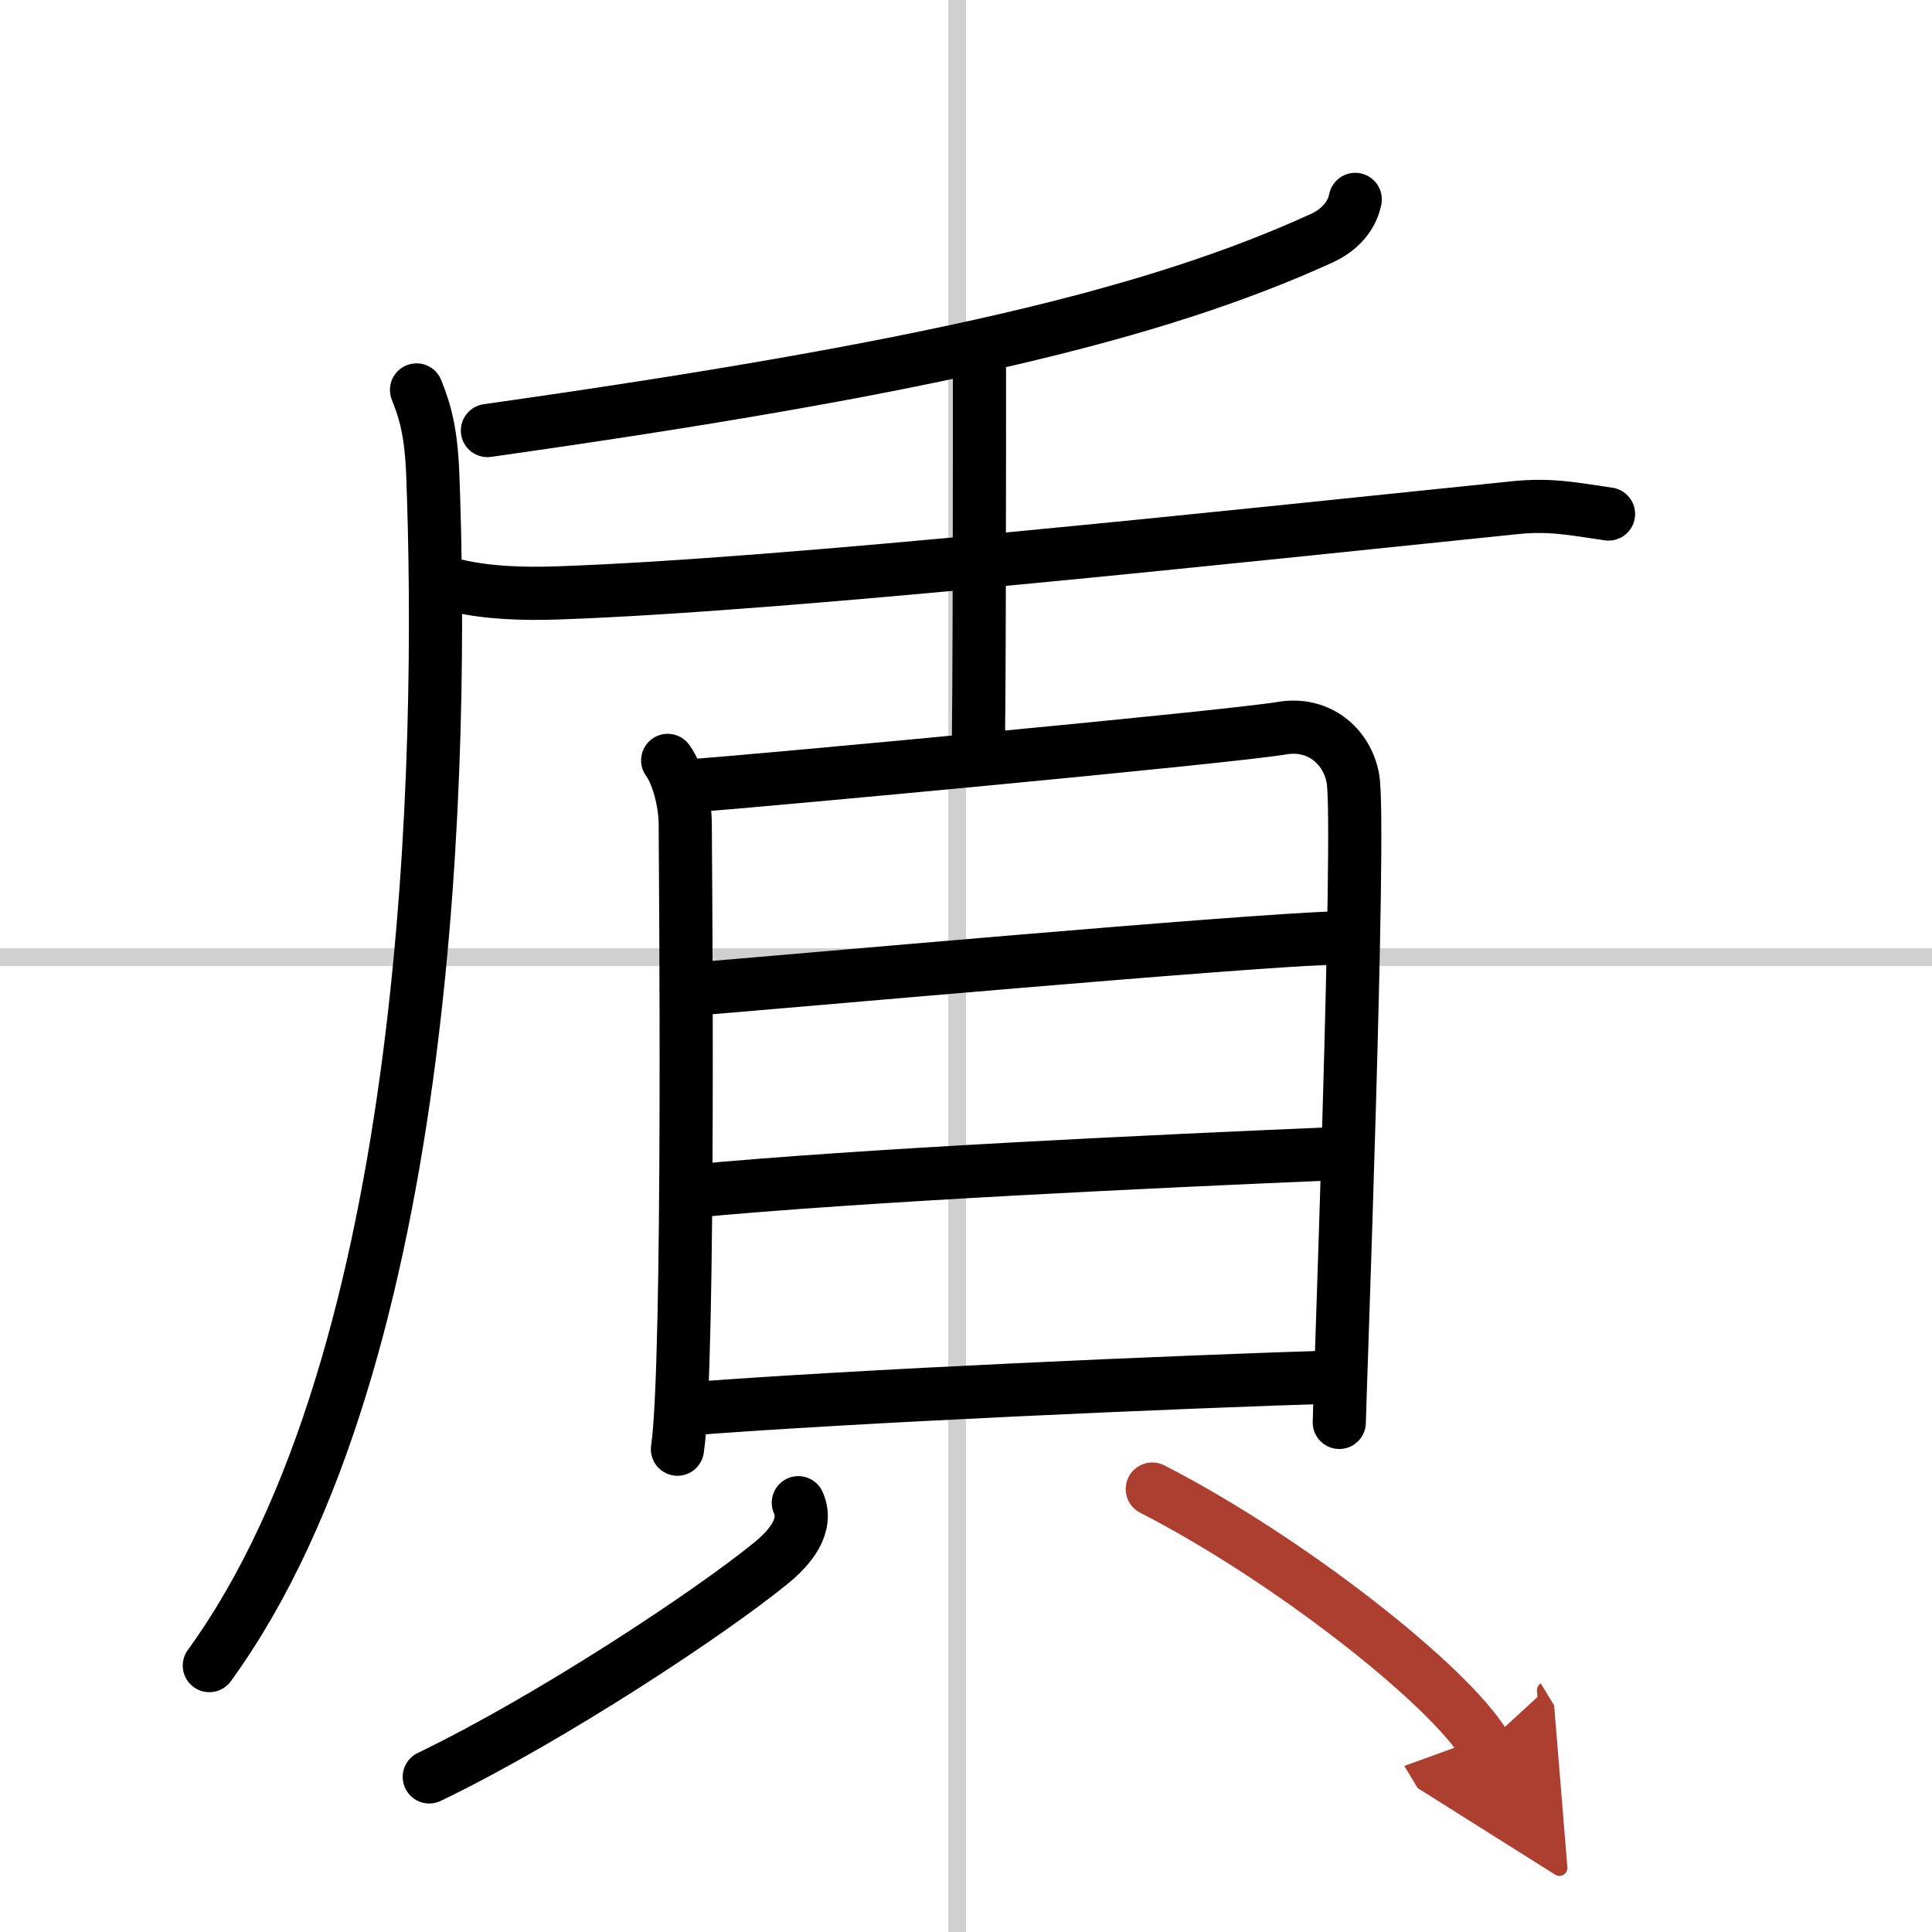 <svg width="400" height="400" viewBox="0 0 109 109" xmlns="http://www.w3.org/2000/svg"><defs><marker id="a" markerWidth="4" orient="auto" refX="1" refY="5" viewBox="0 0 10 10"><polyline points="0 0 10 5 0 10 1 5" fill="#ad3f31" stroke="#ad3f31"/></marker></defs><g fill="none" stroke="#000" stroke-linecap="round" stroke-linejoin="round" stroke-width="3"><rect width="100%" height="100%" fill="#fff" stroke="#fff"/><line x1="54" x2="54" y2="109" stroke="#d0d0d0" stroke-width="1"/><line x2="109" y1="54" y2="54" stroke="#d0d0d0" stroke-width="1"/><path d="m76.46 11.25c-0.23 1.14-1.11 1.83-1.87 2.18-9.47 4.33-22.4 7.37-47.09 10.86"/><path d="M23.5,22c0.5,1.25,0.83,2.4,0.92,4.86C25,42.25,24.5,76.5,11.81,93.97"/><path d="m25.75 33.04c1.75 0.41 3.74 0.48 5.75 0.41 13-0.45 38.25-3.2 54-4.81 1.99-0.2 3.25 0.07 5.25 0.36"/><path d="m54.5 19.75c0.42 0.17 0.76 0.75 0.76 1.09 0 3.53 0 19.81-0.08 21.91"/><path d="m37.67 42.9c0.61 0.84 0.99 2.45 0.99 3.59s0.28 30.47-0.44 35.27"/><path d="m39.17 44.32c3.43-0.25 30.08-2.72 33.17-3.24 2.08-0.35 3.67 1.04 3.99 2.85 0.46 2.56-0.77 35.47-0.77 36.32"/><path d="m38.72 55.84c6.41-0.52 31.26-2.76 36.76-2.93"/><path d="m39 67.21c9.67-0.92 26.26-1.7 36.52-2.13"/><path d="m38.56 79.51c9.67-0.76 28.14-1.56 36.96-1.83"/><path d="m45.04 84.78c0.57 1.27-0.43 2.51-1.57 3.43-3.42 2.79-12.41 8.74-19.25 12.04"/><path d="m65.01 84.01c7.65 3.92 16.69 11.02 18.77 14.45" marker-end="url(#a)" stroke="#ad3f31"/></g></svg>
